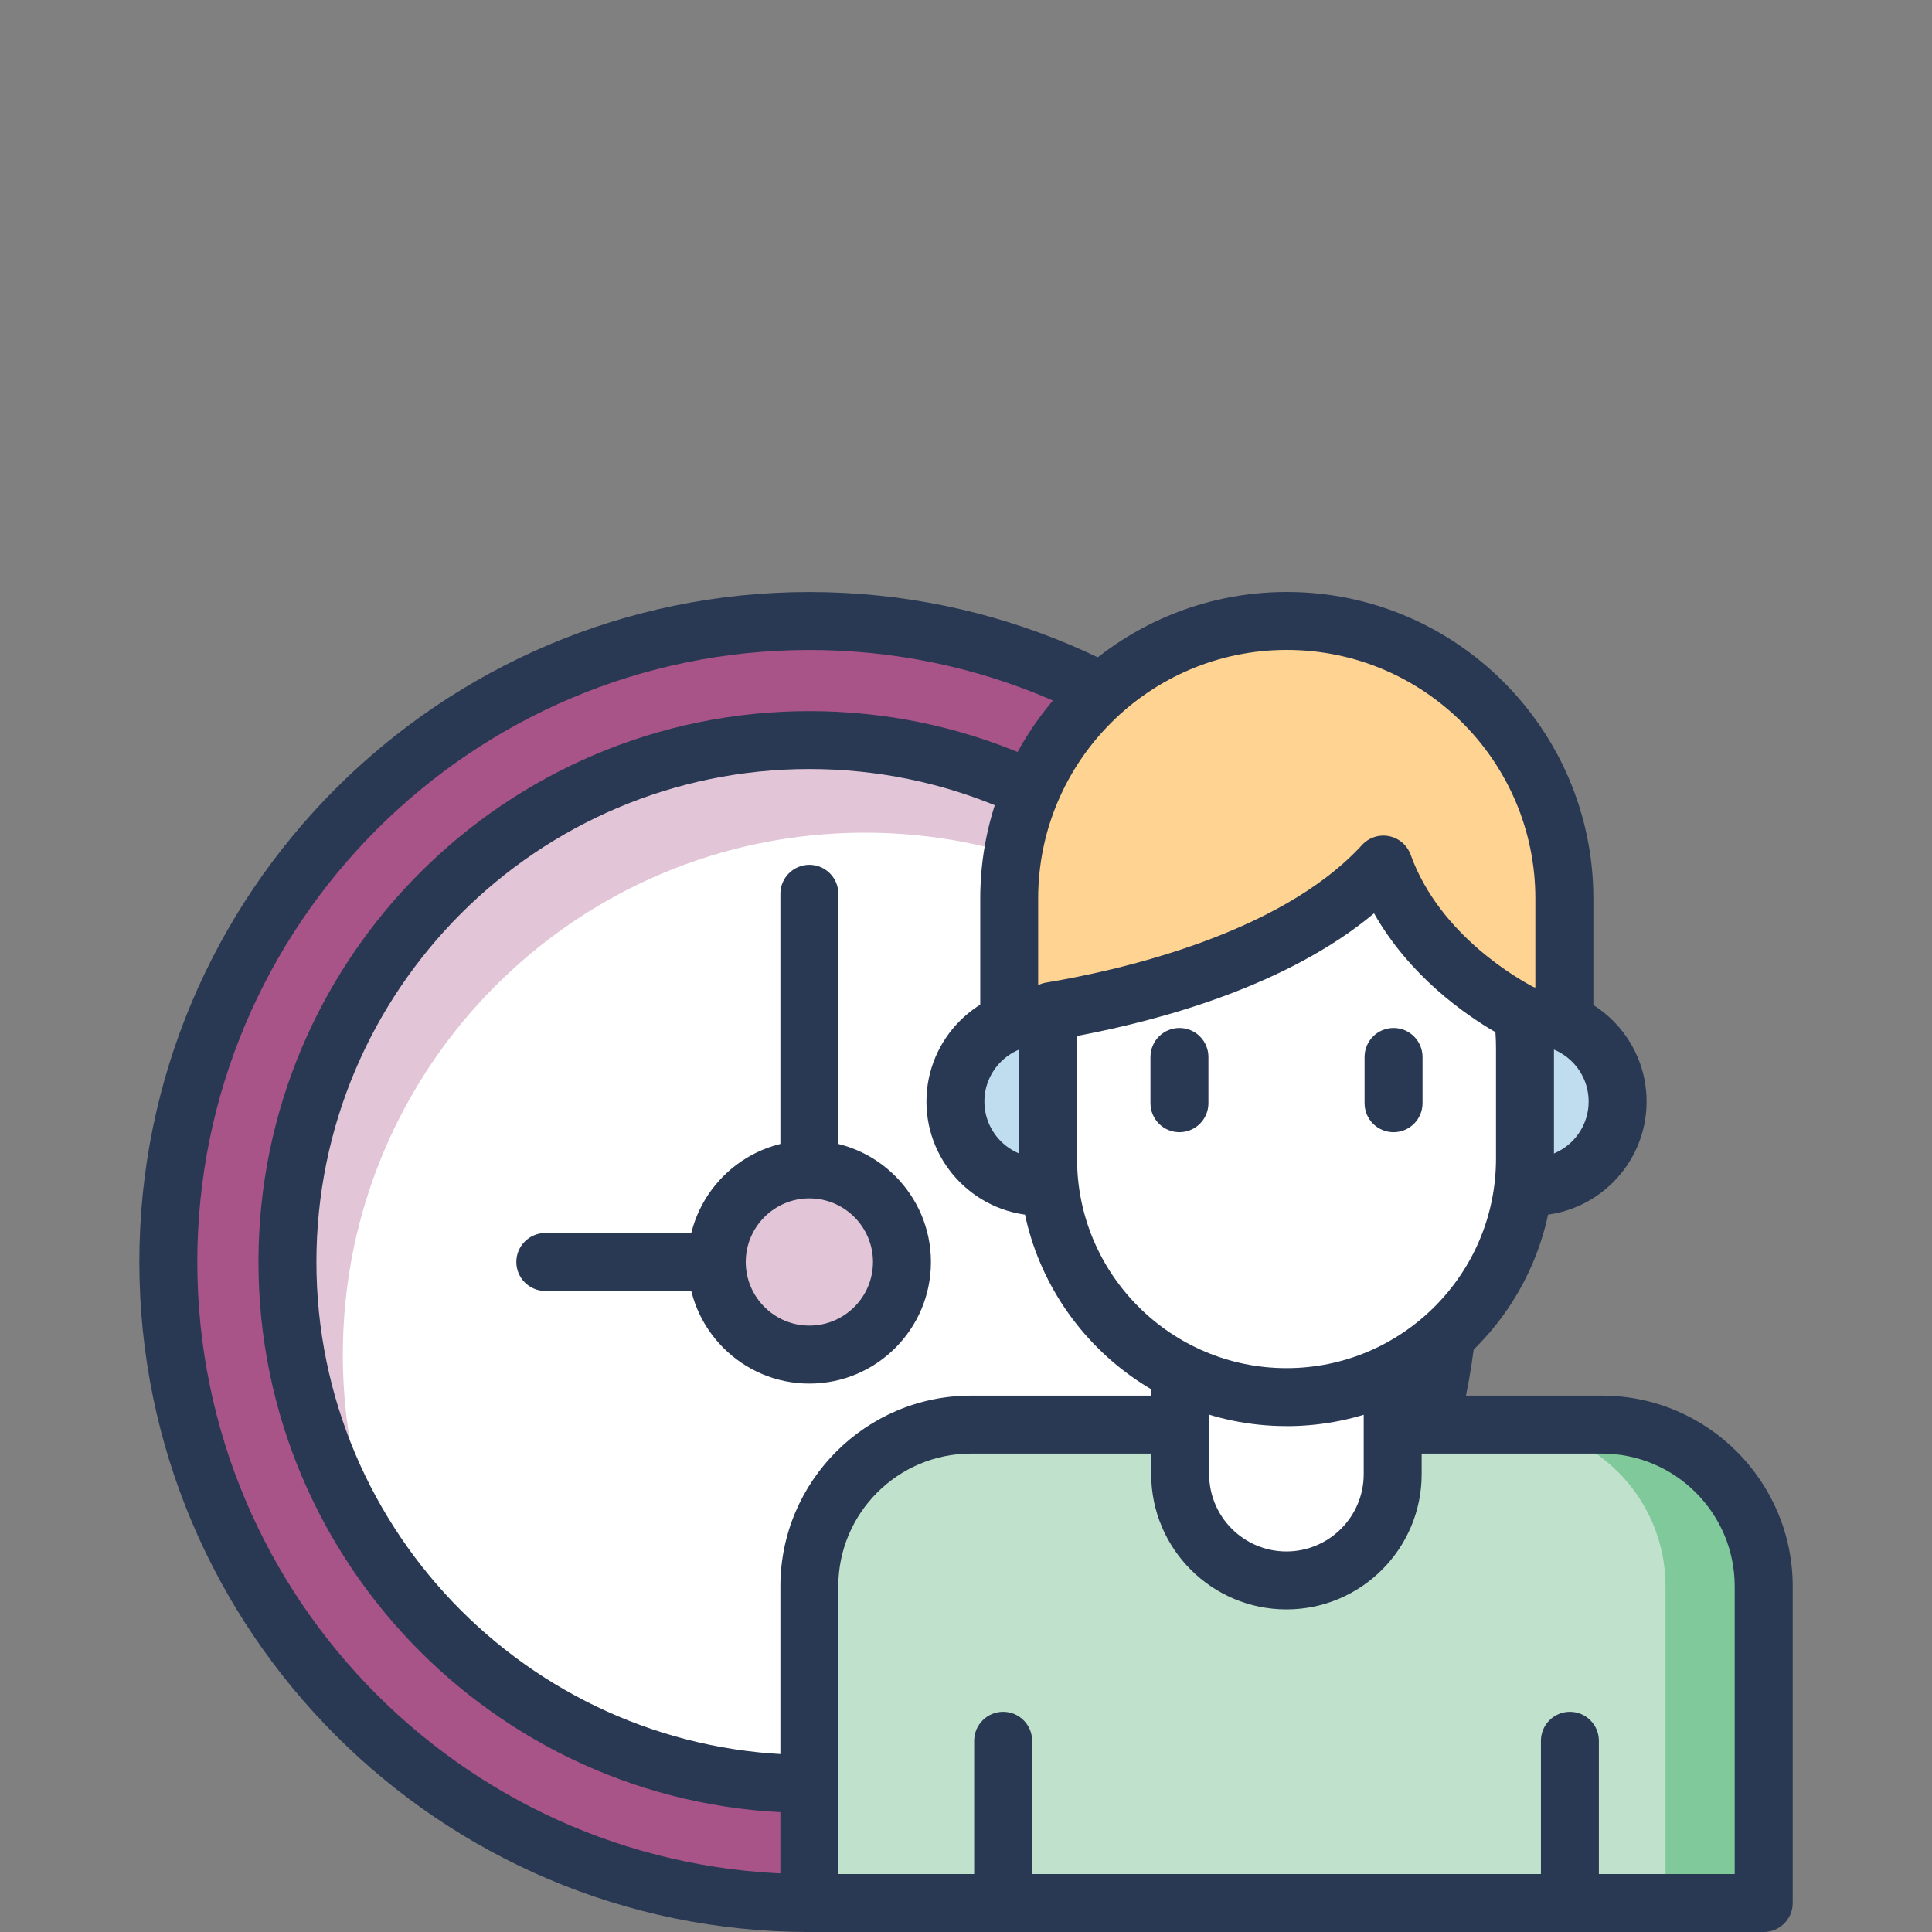 <?xml version="1.0" encoding="UTF-8"?><svg id="a" xmlns="http://www.w3.org/2000/svg" viewBox="0 0 400 400"><rect x="0" y="0" width="400" height="400" fill="#808080" stroke="none"/><defs><style>.c{fill:#fff;}.d{fill:#ffd392;}.e{fill:#80c99b;}.f{fill:#c0e2cc;}.g{fill:#a85488;}.h{fill:#c0ddf0;}.i{fill:#e2c5d7;}.j{fill:#2a3953;}</style></defs><g id="b"><g><g><circle class="g" cx="167.57" cy="261.28" r="132.72"/><circle class="c" cx="167.57" cy="261.28" r="108.06"/><path class="i" d="M70.98,280.46c0-59.68,48.38-108.06,108.06-108.06,35.41,0,66.83,17.03,86.54,43.34-17.19-36.92-54.61-62.52-98.02-62.52-59.68,0-108.06,48.38-108.06,108.06,0,24.28,8.01,46.68,21.52,64.72-6.44-13.84-10.05-29.27-10.05-45.55Z"/><path class="j" d="M167.57,400c-76.49,0-138.72-62.23-138.72-138.72S91.08,122.57,167.57,122.57s138.72,62.23,138.72,138.72-62.23,138.72-138.72,138.72Zm0-265.43c-69.87,0-126.72,56.84-126.72,126.72s56.84,126.72,126.72,126.72,126.72-56.84,126.72-126.72-56.84-126.72-126.72-126.72Z"/><path class="j" d="M167.57,375.35c-62.89,0-114.06-51.17-114.06-114.06s51.17-114.06,114.06-114.06,114.06,51.17,114.06,114.06-51.17,114.06-114.06,114.06Zm0-216.13c-56.28,0-102.06,45.79-102.06,102.06s45.79,102.06,102.06,102.06,102.06-45.79,102.06-102.06-45.79-102.06-102.06-102.06Z"/><path class="j" d="M167.57,267.28h-54.67c-3.31,0-6-2.69-6-6s2.69-6,6-6h48.67v-70.23c0-3.31,2.69-6,6-6s6,2.69,6,6v76.23c0,3.31-2.69,6-6,6Z"/><circle class="i" cx="167.57" cy="261.28" r="19.17"/><path class="j" d="M167.57,286.46c-13.88,0-25.17-11.29-25.17-25.17s11.29-25.17,25.17-25.17,25.17,11.29,25.17,25.17-11.29,25.17-25.17,25.17Zm0-38.35c-7.26,0-13.17,5.91-13.17,13.17s5.91,13.17,13.17,13.17,13.17-5.91,13.17-13.17-5.91-13.17-13.17-13.17Z"/></g><path class="d" d="M323.88,230.03v-44c0-31.74-25.73-57.47-57.47-57.47h0c-31.74,0-57.47,25.73-57.47,57.47v44h114.93Z"/><path class="j" d="M323.88,236.03h-114.93c-3.31,0-6-2.69-6-6v-44c0-34.99,28.47-63.47,63.47-63.47s63.47,28.47,63.47,63.47v44c0,3.31-2.69,6-6,6Zm-108.93-12h102.93v-38c0-28.38-23.09-51.47-51.47-51.47s-51.47,23.09-51.47,51.47v38Z"/><rect class="h" x="197.81" y="210.43" width="137.09" height="35.28" rx="17.64" ry="17.64"/><path class="j" d="M317.27,251.7h-101.82c-13.03,0-23.64-10.6-23.64-23.64s10.6-23.64,23.64-23.64h101.82c13.03,0,23.64,10.6,23.64,23.64s-10.6,23.64-23.64,23.64Zm-101.82-35.28c-6.42,0-11.64,5.22-11.64,11.64s5.22,11.64,11.64,11.64h101.82c6.42,0,11.64-5.22,11.64-11.64s-5.22-11.64-11.64-11.64h-101.82Z"/><path class="f" d="M201.05,294.96h130.61c18.48,0,33.49,15,33.49,33.49v65.56H167.57v-65.56c0-18.48,15-33.49,33.49-33.49Z"/><path class="e" d="M331.66,294.96h-20.32c18.49,0,33.49,14.99,33.49,33.49v65.56h20.32v-65.56c0-18.49-14.99-33.49-33.49-33.49Z"/><path class="j" d="M365.15,400H167.57c-3.31,0-6-2.69-6-6v-65.56c0-21.77,17.71-39.49,39.49-39.49h130.61c21.77,0,39.49,17.71,39.49,39.49v65.56c0,3.31-2.69,6-6,6Zm-191.58-12h185.58v-59.56c0-15.16-12.33-27.49-27.49-27.49H201.05c-15.16,0-27.49,12.33-27.49,27.49v59.56Z"/><g><path class="j" d="M207.69,400c-3.31,0-6-2.69-6-6v-33.59c0-3.31,2.69-6,6-6s6,2.69,6,6v33.59c0,3.31-2.69,6-6,6Z"/><path class="j" d="M325.03,400c-3.31,0-6-2.69-6-6v-33.59c0-3.31,2.69-6,6-6s6,2.69,6,6v33.59c0,3.31-2.69,6-6,6Z"/></g><path class="c" d="M244.34,266h44v39.21c0,12.14-9.86,22-22,22h0c-12.14,0-22-9.86-22-22v-39.21h0Z"/><path class="j" d="M266.34,333.21c-15.44,0-28-12.56-28-28v-39.21c0-3.31,2.69-6,6-6h44c3.31,0,6,2.69,6,6v39.21c0,15.44-12.56,28-28,28Zm-16-61.21v33.21c0,8.82,7.18,16,16,16s16-7.18,16-16v-33.21h-32Z"/><path class="c" d="M286.41,179c-18.32,20-53.43,27.8-68.85,30.35-.38,2.47-.58,5-.58,7.57v22.97c0,27.27,22.1,49.37,49.37,49.37h0c27.27,0,49.37-22.1,49.37-49.37v-22.97c0-2.37-.18-4.7-.5-6.99-4.37-2.23-22.07-12.23-28.82-30.94Z"/><g><path class="j" d="M244.19,234.41c-3.31,0-6-2.69-6-6v-9.58c0-3.31,2.69-6,6-6s6,2.69,6,6v9.58c0,3.31-2.69,6-6,6Z"/><path class="j" d="M288.52,234.41c-3.31,0-6-2.69-6-6v-9.58c0-3.31,2.69-6,6-6s6,2.69,6,6v9.58c0,3.31-2.69,6-6,6Z"/></g><path class="j" d="M266.36,295.26c-30.53,0-55.37-24.84-55.37-55.37v-22.97c0-2.84,.22-5.69,.65-8.48,.39-2.56,2.39-4.58,4.95-5.01,13.93-2.31,48.2-9.7,65.4-28.48,1.42-1.55,3.54-2.24,5.6-1.83,2.06,.41,3.75,1.87,4.47,3.85,6.06,16.8,22.64,25.96,25.9,27.63,1.74,.89,2.94,2.57,3.21,4.5,.37,2.62,.56,5.26,.56,7.83v22.97c0,30.53-24.84,55.37-55.37,55.37Zm-43.3-80.79c-.05,.82-.07,1.63-.07,2.45v22.97c0,23.92,19.46,43.37,43.37,43.37s43.37-19.46,43.37-43.37v-22.97c0-1.06-.04-2.14-.12-3.22-6.29-3.65-17.79-11.64-25.13-24.6-17.97,15.01-44.17,22.13-61.43,25.37Z"/></g></g></svg>